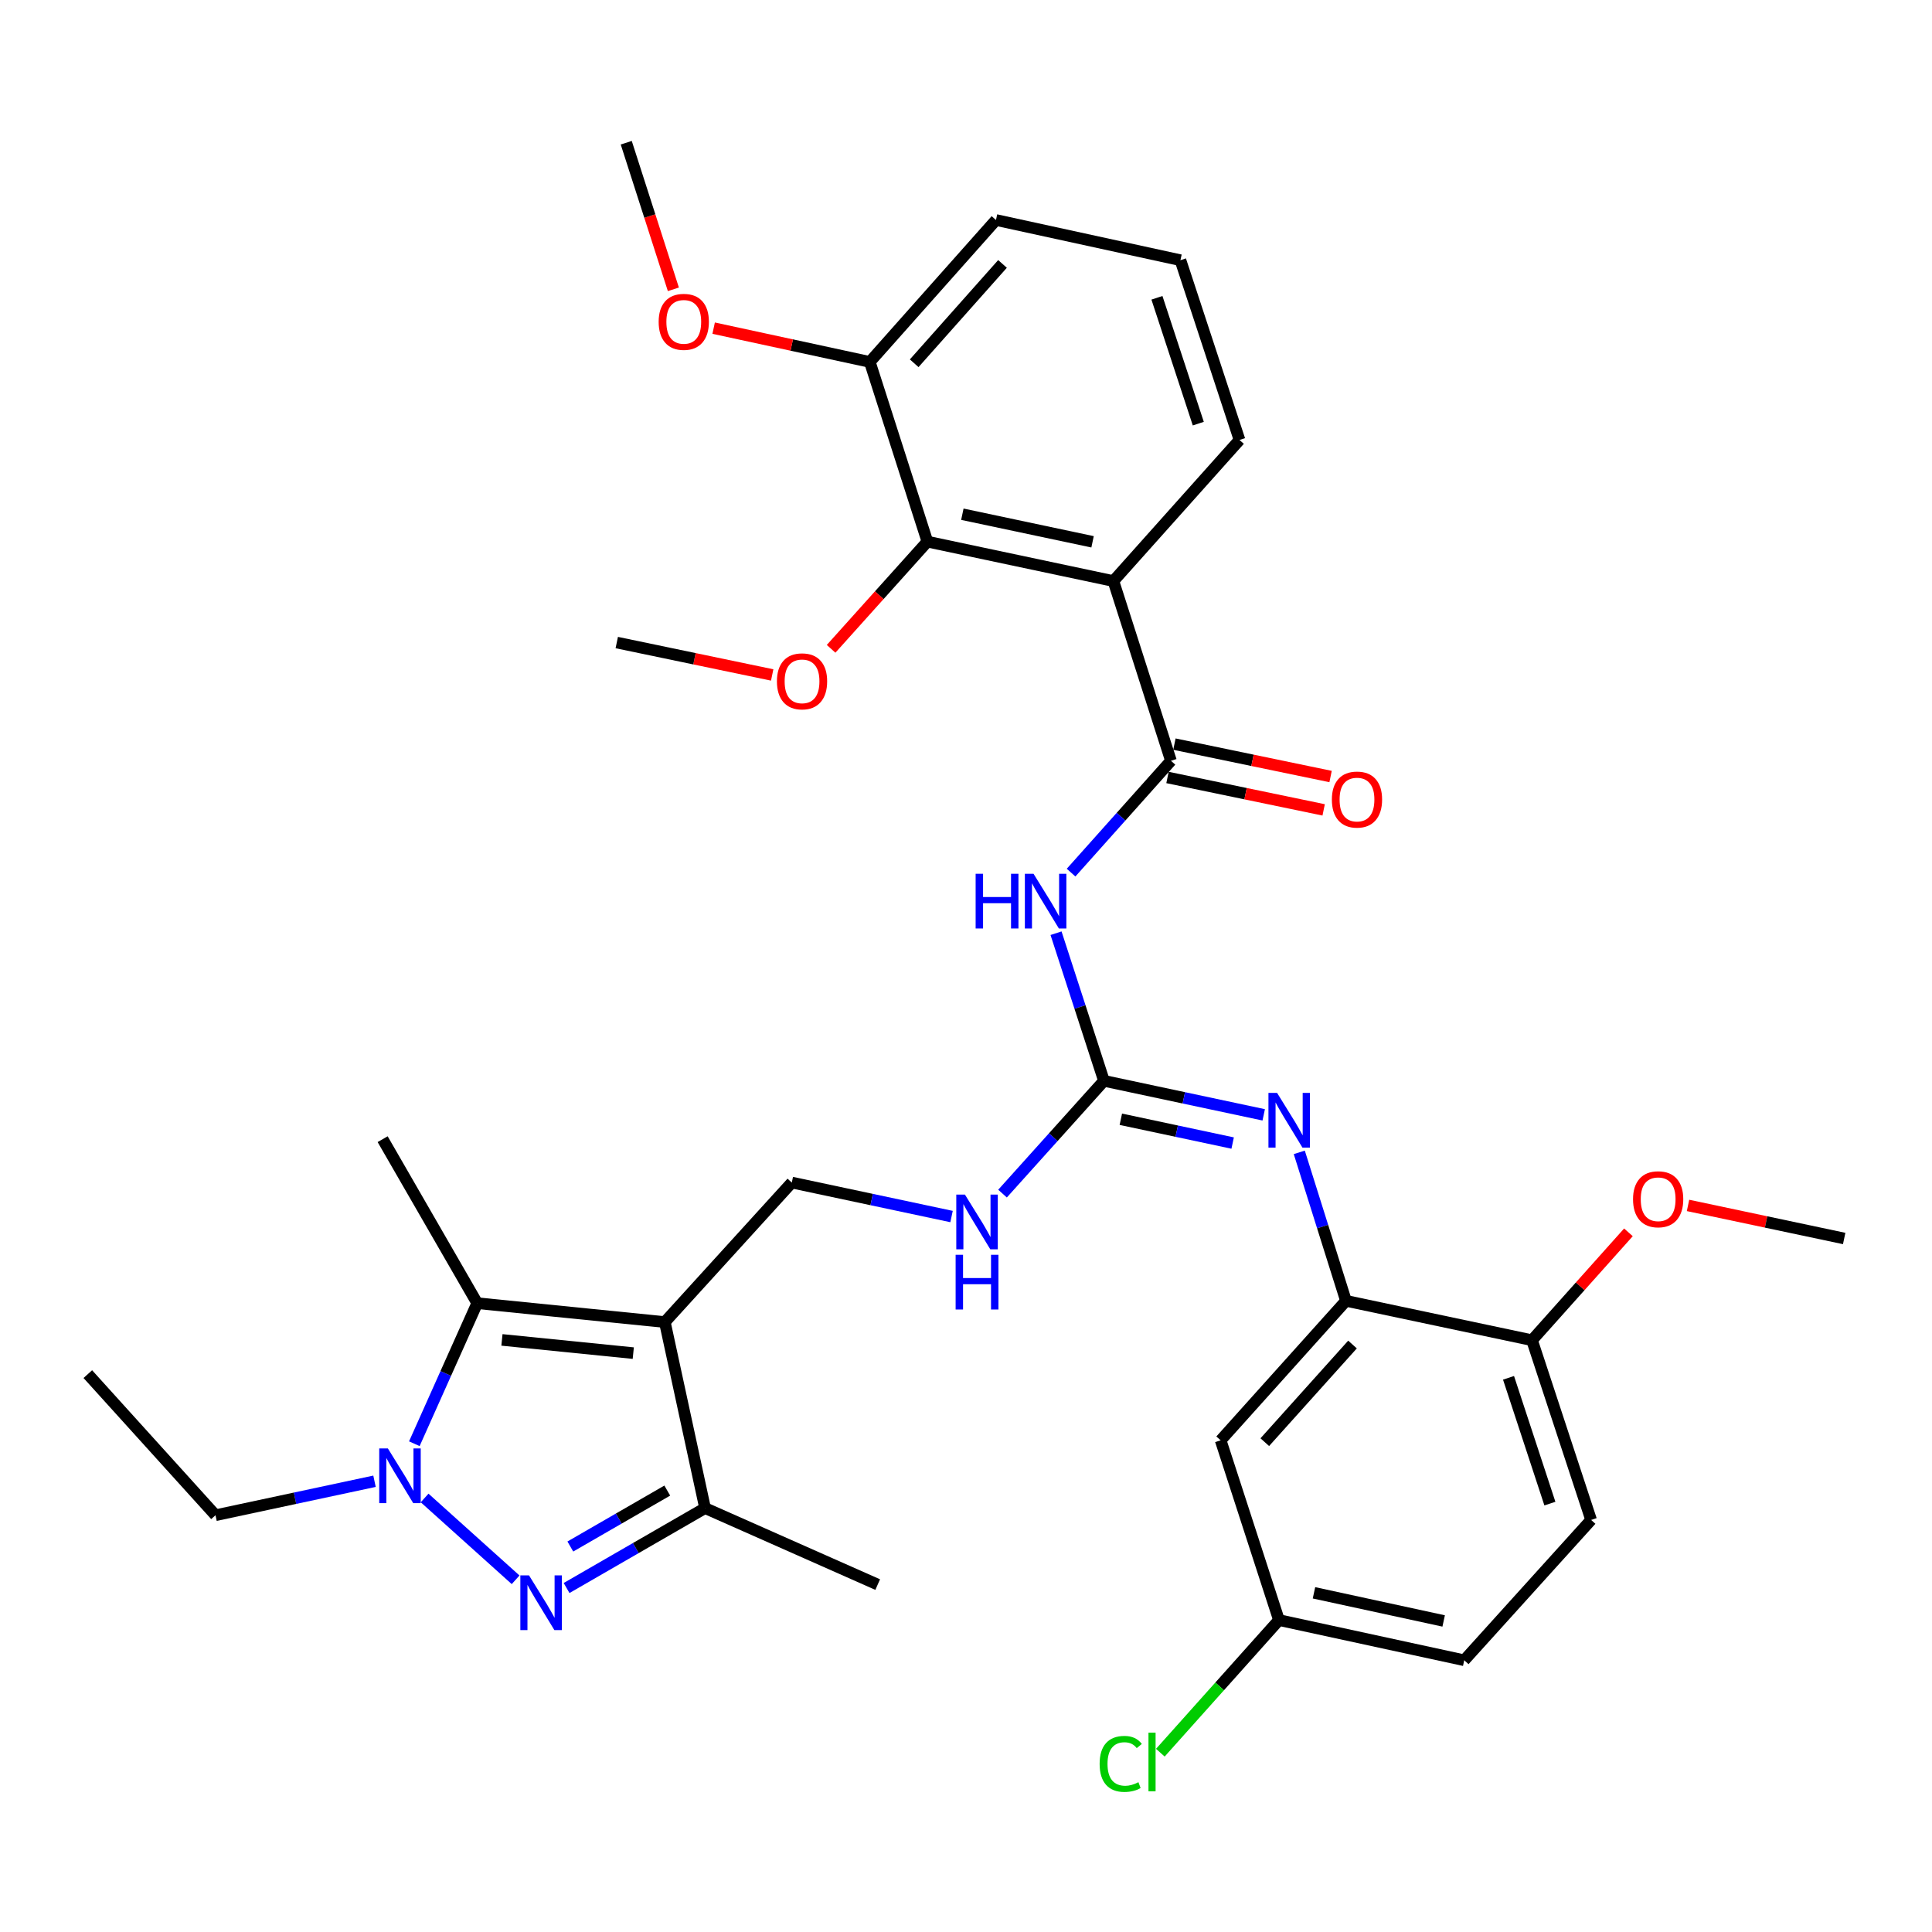 <?xml version='1.0' encoding='iso-8859-1'?>
<svg version='1.1' baseProfile='full'
              xmlns='http://www.w3.org/2000/svg'
                      xmlns:rdkit='http://www.rdkit.org/xml'
                      xmlns:xlink='http://www.w3.org/1999/xlink'
                  xml:space='preserve'
width='1000px' height='1000px' viewBox='0 0 1000 1000'>
<!-- END OF HEADER -->
<rect style='opacity:1.0;fill:#FFFFFF;stroke:none' width='1000' height='1000' x='0' y='0'> </rect>
<path class='bond-2' d='M 344.116,684.299 L 247.005,674.523' style='fill:none;fill-rule:evenodd;stroke:#000000;stroke-width:6px;stroke-linecap:butt;stroke-linejoin:miter;stroke-opacity:1' />
<path class='bond-2' d='M 327.783,700.376 L 259.805,693.533' style='fill:none;fill-rule:evenodd;stroke:#000000;stroke-width:6px;stroke-linecap:butt;stroke-linejoin:miter;stroke-opacity:1' />
<path class='bond-6' d='M 344.116,684.299 L 364.941,780.588' style='fill:none;fill-rule:evenodd;stroke:#000000;stroke-width:6px;stroke-linecap:butt;stroke-linejoin:miter;stroke-opacity:1' />
<path class='bond-11' d='M 344.116,684.299 L 409.833,612.088' style='fill:none;fill-rule:evenodd;stroke:#000000;stroke-width:6px;stroke-linecap:butt;stroke-linejoin:miter;stroke-opacity:1' />
<path class='bond-0' d='M 293.263,821.953 L 329.102,801.271' style='fill:none;fill-rule:evenodd;stroke:#0000FF;stroke-width:6px;stroke-linecap:butt;stroke-linejoin:miter;stroke-opacity:1' />
<path class='bond-0' d='M 329.102,801.271 L 364.941,780.588' style='fill:none;fill-rule:evenodd;stroke:#000000;stroke-width:6px;stroke-linecap:butt;stroke-linejoin:miter;stroke-opacity:1' />
<path class='bond-0' d='M 295.202,800.477 L 320.289,785.999' style='fill:none;fill-rule:evenodd;stroke:#0000FF;stroke-width:6px;stroke-linecap:butt;stroke-linejoin:miter;stroke-opacity:1' />
<path class='bond-0' d='M 320.289,785.999 L 345.376,771.522' style='fill:none;fill-rule:evenodd;stroke:#000000;stroke-width:6px;stroke-linecap:butt;stroke-linejoin:miter;stroke-opacity:1' />
<path class='bond-34' d='M 266.878,817.698 L 219.782,775.345' style='fill:none;fill-rule:evenodd;stroke:#0000FF;stroke-width:6px;stroke-linecap:butt;stroke-linejoin:miter;stroke-opacity:1' />
<path class='bond-1' d='M 214.459,747.27 L 230.732,710.897' style='fill:none;fill-rule:evenodd;stroke:#0000FF;stroke-width:6px;stroke-linecap:butt;stroke-linejoin:miter;stroke-opacity:1' />
<path class='bond-1' d='M 230.732,710.897 L 247.005,674.523' style='fill:none;fill-rule:evenodd;stroke:#000000;stroke-width:6px;stroke-linecap:butt;stroke-linejoin:miter;stroke-opacity:1' />
<path class='bond-20' d='M 193.849,766.694 L 152.696,775.487' style='fill:none;fill-rule:evenodd;stroke:#0000FF;stroke-width:6px;stroke-linecap:butt;stroke-linejoin:miter;stroke-opacity:1' />
<path class='bond-20' d='M 152.696,775.487 L 111.544,784.281' style='fill:none;fill-rule:evenodd;stroke:#000000;stroke-width:6px;stroke-linecap:butt;stroke-linejoin:miter;stroke-opacity:1' />
<path class='bond-22' d='M 247.005,674.523 L 198.057,589.636' style='fill:none;fill-rule:evenodd;stroke:#000000;stroke-width:6px;stroke-linecap:butt;stroke-linejoin:miter;stroke-opacity:1' />
<path class='bond-3' d='M 606.084,393.787 L 580.234,422.729' style='fill:none;fill-rule:evenodd;stroke:#000000;stroke-width:6px;stroke-linecap:butt;stroke-linejoin:miter;stroke-opacity:1' />
<path class='bond-3' d='M 580.234,422.729 L 554.384,451.67' style='fill:none;fill-rule:evenodd;stroke:#0000FF;stroke-width:6px;stroke-linecap:butt;stroke-linejoin:miter;stroke-opacity:1' />
<path class='bond-4' d='M 606.084,393.787 L 576.296,300.751' style='fill:none;fill-rule:evenodd;stroke:#000000;stroke-width:6px;stroke-linecap:butt;stroke-linejoin:miter;stroke-opacity:1' />
<path class='bond-14' d='M 604.293,402.419 L 644.708,410.807' style='fill:none;fill-rule:evenodd;stroke:#000000;stroke-width:6px;stroke-linecap:butt;stroke-linejoin:miter;stroke-opacity:1' />
<path class='bond-14' d='M 644.708,410.807 L 685.123,419.194' style='fill:none;fill-rule:evenodd;stroke:#FF0000;stroke-width:6px;stroke-linecap:butt;stroke-linejoin:miter;stroke-opacity:1' />
<path class='bond-14' d='M 607.875,385.155 L 648.291,393.543' style='fill:none;fill-rule:evenodd;stroke:#000000;stroke-width:6px;stroke-linecap:butt;stroke-linejoin:miter;stroke-opacity:1' />
<path class='bond-14' d='M 648.291,393.543 L 688.706,401.93' style='fill:none;fill-rule:evenodd;stroke:#FF0000;stroke-width:6px;stroke-linecap:butt;stroke-linejoin:miter;stroke-opacity:1' />
<path class='bond-9' d='M 576.296,300.751 L 480.017,280.347' style='fill:none;fill-rule:evenodd;stroke:#000000;stroke-width:6px;stroke-linecap:butt;stroke-linejoin:miter;stroke-opacity:1' />
<path class='bond-9' d='M 565.51,280.442 L 498.115,266.159' style='fill:none;fill-rule:evenodd;stroke:#000000;stroke-width:6px;stroke-linecap:butt;stroke-linejoin:miter;stroke-opacity:1' />
<path class='bond-21' d='M 576.296,300.751 L 641.573,227.726' style='fill:none;fill-rule:evenodd;stroke:#000000;stroke-width:6px;stroke-linecap:butt;stroke-linejoin:miter;stroke-opacity:1' />
<path class='bond-5' d='M 546.6,483.025 L 559.004,521.231' style='fill:none;fill-rule:evenodd;stroke:#0000FF;stroke-width:6px;stroke-linecap:butt;stroke-linejoin:miter;stroke-opacity:1' />
<path class='bond-5' d='M 559.004,521.231 L 571.408,559.437' style='fill:none;fill-rule:evenodd;stroke:#000000;stroke-width:6px;stroke-linecap:butt;stroke-linejoin:miter;stroke-opacity:1' />
<path class='bond-26' d='M 364.941,780.588 L 454.295,820.181' style='fill:none;fill-rule:evenodd;stroke:#000000;stroke-width:6px;stroke-linecap:butt;stroke-linejoin:miter;stroke-opacity:1' />
<path class='bond-7' d='M 571.408,559.437 L 545.158,588.624' style='fill:none;fill-rule:evenodd;stroke:#000000;stroke-width:6px;stroke-linecap:butt;stroke-linejoin:miter;stroke-opacity:1' />
<path class='bond-7' d='M 545.158,588.624 L 518.907,617.81' style='fill:none;fill-rule:evenodd;stroke:#0000FF;stroke-width:6px;stroke-linecap:butt;stroke-linejoin:miter;stroke-opacity:1' />
<path class='bond-8' d='M 571.408,559.437 L 612.752,568.24' style='fill:none;fill-rule:evenodd;stroke:#000000;stroke-width:6px;stroke-linecap:butt;stroke-linejoin:miter;stroke-opacity:1' />
<path class='bond-8' d='M 612.752,568.24 L 654.095,577.042' style='fill:none;fill-rule:evenodd;stroke:#0000FF;stroke-width:6px;stroke-linecap:butt;stroke-linejoin:miter;stroke-opacity:1' />
<path class='bond-8' d='M 580.14,579.323 L 609.08,585.485' style='fill:none;fill-rule:evenodd;stroke:#000000;stroke-width:6px;stroke-linecap:butt;stroke-linejoin:miter;stroke-opacity:1' />
<path class='bond-8' d='M 609.08,585.485 L 638.02,591.647' style='fill:none;fill-rule:evenodd;stroke:#0000FF;stroke-width:6px;stroke-linecap:butt;stroke-linejoin:miter;stroke-opacity:1' />
<path class='bond-10' d='M 672.508,596.46 L 684.59,634.884' style='fill:none;fill-rule:evenodd;stroke:#0000FF;stroke-width:6px;stroke-linecap:butt;stroke-linejoin:miter;stroke-opacity:1' />
<path class='bond-10' d='M 684.59,634.884 L 696.672,673.309' style='fill:none;fill-rule:evenodd;stroke:#000000;stroke-width:6px;stroke-linecap:butt;stroke-linejoin:miter;stroke-opacity:1' />
<path class='bond-16' d='M 480.017,280.347 L 450.21,187.33' style='fill:none;fill-rule:evenodd;stroke:#000000;stroke-width:6px;stroke-linecap:butt;stroke-linejoin:miter;stroke-opacity:1' />
<path class='bond-19' d='M 480.017,280.347 L 455.097,308.089' style='fill:none;fill-rule:evenodd;stroke:#000000;stroke-width:6px;stroke-linecap:butt;stroke-linejoin:miter;stroke-opacity:1' />
<path class='bond-19' d='M 455.097,308.089 L 430.177,335.831' style='fill:none;fill-rule:evenodd;stroke:#FF0000;stroke-width:6px;stroke-linecap:butt;stroke-linejoin:miter;stroke-opacity:1' />
<path class='bond-13' d='M 696.672,673.309 L 631.807,745.511' style='fill:none;fill-rule:evenodd;stroke:#000000;stroke-width:6px;stroke-linecap:butt;stroke-linejoin:miter;stroke-opacity:1' />
<path class='bond-13' d='M 700.058,695.922 L 654.653,746.464' style='fill:none;fill-rule:evenodd;stroke:#000000;stroke-width:6px;stroke-linecap:butt;stroke-linejoin:miter;stroke-opacity:1' />
<path class='bond-15' d='M 696.672,673.309 L 792.97,693.693' style='fill:none;fill-rule:evenodd;stroke:#000000;stroke-width:6px;stroke-linecap:butt;stroke-linejoin:miter;stroke-opacity:1' />
<path class='bond-12' d='M 409.833,612.088 L 451.177,620.882' style='fill:none;fill-rule:evenodd;stroke:#000000;stroke-width:6px;stroke-linecap:butt;stroke-linejoin:miter;stroke-opacity:1' />
<path class='bond-12' d='M 451.177,620.882 L 492.52,629.676' style='fill:none;fill-rule:evenodd;stroke:#0000FF;stroke-width:6px;stroke-linecap:butt;stroke-linejoin:miter;stroke-opacity:1' />
<path class='bond-18' d='M 631.807,745.511 L 661.986,838.547' style='fill:none;fill-rule:evenodd;stroke:#000000;stroke-width:6px;stroke-linecap:butt;stroke-linejoin:miter;stroke-opacity:1' />
<path class='bond-17' d='M 792.97,693.693 L 823.561,786.71' style='fill:none;fill-rule:evenodd;stroke:#000000;stroke-width:6px;stroke-linecap:butt;stroke-linejoin:miter;stroke-opacity:1' />
<path class='bond-17' d='M 780.81,713.154 L 802.224,778.266' style='fill:none;fill-rule:evenodd;stroke:#000000;stroke-width:6px;stroke-linecap:butt;stroke-linejoin:miter;stroke-opacity:1' />
<path class='bond-25' d='M 792.97,693.693 L 817.923,665.775' style='fill:none;fill-rule:evenodd;stroke:#000000;stroke-width:6px;stroke-linecap:butt;stroke-linejoin:miter;stroke-opacity:1' />
<path class='bond-25' d='M 817.923,665.775 L 842.875,637.858' style='fill:none;fill-rule:evenodd;stroke:#FF0000;stroke-width:6px;stroke-linecap:butt;stroke-linejoin:miter;stroke-opacity:1' />
<path class='bond-27' d='M 450.21,187.33 L 409.797,178.589' style='fill:none;fill-rule:evenodd;stroke:#000000;stroke-width:6px;stroke-linecap:butt;stroke-linejoin:miter;stroke-opacity:1' />
<path class='bond-27' d='M 409.797,178.589 L 369.384,169.849' style='fill:none;fill-rule:evenodd;stroke:#FF0000;stroke-width:6px;stroke-linecap:butt;stroke-linejoin:miter;stroke-opacity:1' />
<path class='bond-36' d='M 450.21,187.33 L 515.516,113.874' style='fill:none;fill-rule:evenodd;stroke:#000000;stroke-width:6px;stroke-linecap:butt;stroke-linejoin:miter;stroke-opacity:1' />
<path class='bond-36' d='M 473.183,188.027 L 518.897,136.608' style='fill:none;fill-rule:evenodd;stroke:#000000;stroke-width:6px;stroke-linecap:butt;stroke-linejoin:miter;stroke-opacity:1' />
<path class='bond-23' d='M 823.561,786.71 L 757.883,859.353' style='fill:none;fill-rule:evenodd;stroke:#000000;stroke-width:6px;stroke-linecap:butt;stroke-linejoin:miter;stroke-opacity:1' />
<path class='bond-24' d='M 661.986,838.547 L 631.289,872.869' style='fill:none;fill-rule:evenodd;stroke:#000000;stroke-width:6px;stroke-linecap:butt;stroke-linejoin:miter;stroke-opacity:1' />
<path class='bond-24' d='M 631.289,872.869 L 600.592,907.191' style='fill:none;fill-rule:evenodd;stroke:#00CC00;stroke-width:6px;stroke-linecap:butt;stroke-linejoin:miter;stroke-opacity:1' />
<path class='bond-35' d='M 661.986,838.547 L 757.883,859.353' style='fill:none;fill-rule:evenodd;stroke:#000000;stroke-width:6px;stroke-linecap:butt;stroke-linejoin:miter;stroke-opacity:1' />
<path class='bond-35' d='M 680.109,824.437 L 747.237,839.001' style='fill:none;fill-rule:evenodd;stroke:#000000;stroke-width:6px;stroke-linecap:butt;stroke-linejoin:miter;stroke-opacity:1' />
<path class='bond-30' d='M 399.684,349.357 L 359.46,340.972' style='fill:none;fill-rule:evenodd;stroke:#FF0000;stroke-width:6px;stroke-linecap:butt;stroke-linejoin:miter;stroke-opacity:1' />
<path class='bond-30' d='M 359.46,340.972 L 319.236,332.586' style='fill:none;fill-rule:evenodd;stroke:#000000;stroke-width:6px;stroke-linecap:butt;stroke-linejoin:miter;stroke-opacity:1' />
<path class='bond-33' d='M 111.544,784.281 L 45.455,711.246' style='fill:none;fill-rule:evenodd;stroke:#000000;stroke-width:6px;stroke-linecap:butt;stroke-linejoin:miter;stroke-opacity:1' />
<path class='bond-28' d='M 641.573,227.726 L 610.992,134.68' style='fill:none;fill-rule:evenodd;stroke:#000000;stroke-width:6px;stroke-linecap:butt;stroke-linejoin:miter;stroke-opacity:1' />
<path class='bond-28' d='M 620.235,219.274 L 598.829,154.142' style='fill:none;fill-rule:evenodd;stroke:#000000;stroke-width:6px;stroke-linecap:butt;stroke-linejoin:miter;stroke-opacity:1' />
<path class='bond-32' d='M 873.717,623.923 L 914.131,632.483' style='fill:none;fill-rule:evenodd;stroke:#FF0000;stroke-width:6px;stroke-linecap:butt;stroke-linejoin:miter;stroke-opacity:1' />
<path class='bond-32' d='M 914.131,632.483 L 954.545,641.043' style='fill:none;fill-rule:evenodd;stroke:#000000;stroke-width:6px;stroke-linecap:butt;stroke-linejoin:miter;stroke-opacity:1' />
<path class='bond-31' d='M 348.536,149.752 L 336.34,111.811' style='fill:none;fill-rule:evenodd;stroke:#FF0000;stroke-width:6px;stroke-linecap:butt;stroke-linejoin:miter;stroke-opacity:1' />
<path class='bond-31' d='M 336.34,111.811 L 324.143,73.87' style='fill:none;fill-rule:evenodd;stroke:#000000;stroke-width:6px;stroke-linecap:butt;stroke-linejoin:miter;stroke-opacity:1' />
<path class='bond-29' d='M 610.992,134.68 L 515.516,113.874' style='fill:none;fill-rule:evenodd;stroke:#000000;stroke-width:6px;stroke-linecap:butt;stroke-linejoin:miter;stroke-opacity:1' />
<path  class='atom-1' d='M 273.814 815.405
L 283.094 830.405
Q 284.014 831.885, 285.494 834.565
Q 286.974 837.245, 287.054 837.405
L 287.054 815.405
L 290.814 815.405
L 290.814 843.725
L 286.934 843.725
L 276.974 827.325
Q 275.814 825.405, 274.574 823.205
Q 273.374 821.005, 273.014 820.325
L 273.014 843.725
L 269.334 843.725
L 269.334 815.405
L 273.814 815.405
' fill='#0000FF'/>
<path  class='atom-2' d='M 200.77 749.717
L 210.05 764.717
Q 210.97 766.197, 212.45 768.877
Q 213.93 771.557, 214.01 771.717
L 214.01 749.717
L 217.77 749.717
L 217.77 778.037
L 213.89 778.037
L 203.93 761.637
Q 202.77 759.717, 201.53 757.517
Q 200.33 755.317, 199.97 754.637
L 199.97 778.037
L 196.29 778.037
L 196.29 749.717
L 200.77 749.717
' fill='#0000FF'/>
<path  class='atom-6' d='M 504.989 452.26
L 508.829 452.26
L 508.829 464.3
L 523.309 464.3
L 523.309 452.26
L 527.149 452.26
L 527.149 480.58
L 523.309 480.58
L 523.309 467.5
L 508.829 467.5
L 508.829 480.58
L 504.989 480.58
L 504.989 452.26
' fill='#0000FF'/>
<path  class='atom-6' d='M 534.949 452.26
L 544.229 467.26
Q 545.149 468.74, 546.629 471.42
Q 548.109 474.1, 548.189 474.26
L 548.189 452.26
L 551.949 452.26
L 551.949 480.58
L 548.069 480.58
L 538.109 464.18
Q 536.949 462.26, 535.709 460.06
Q 534.509 457.86, 534.149 457.18
L 534.149 480.58
L 530.469 480.58
L 530.469 452.26
L 534.949 452.26
' fill='#0000FF'/>
<path  class='atom-9' d='M 661.026 565.691
L 670.306 580.691
Q 671.226 582.171, 672.706 584.851
Q 674.186 587.531, 674.266 587.691
L 674.266 565.691
L 678.026 565.691
L 678.026 594.011
L 674.146 594.011
L 664.186 577.611
Q 663.026 575.691, 661.786 573.491
Q 660.586 571.291, 660.226 570.611
L 660.226 594.011
L 656.546 594.011
L 656.546 565.691
L 661.026 565.691
' fill='#0000FF'/>
<path  class='atom-13' d='M 499.451 618.322
L 508.731 633.322
Q 509.651 634.802, 511.131 637.482
Q 512.611 640.162, 512.691 640.322
L 512.691 618.322
L 516.451 618.322
L 516.451 646.642
L 512.571 646.642
L 502.611 630.242
Q 501.451 628.322, 500.211 626.122
Q 499.011 623.922, 498.651 623.242
L 498.651 646.642
L 494.971 646.642
L 494.971 618.322
L 499.451 618.322
' fill='#0000FF'/>
<path  class='atom-13' d='M 494.631 649.474
L 498.471 649.474
L 498.471 661.514
L 512.951 661.514
L 512.951 649.474
L 516.791 649.474
L 516.791 677.794
L 512.951 677.794
L 512.951 664.714
L 498.471 664.714
L 498.471 677.794
L 494.631 677.794
L 494.631 649.474
' fill='#0000FF'/>
<path  class='atom-15' d='M 689.373 413.85
Q 689.373 407.05, 692.733 403.25
Q 696.093 399.45, 702.373 399.45
Q 708.653 399.45, 712.013 403.25
Q 715.373 407.05, 715.373 413.85
Q 715.373 420.73, 711.973 424.65
Q 708.573 428.53, 702.373 428.53
Q 696.133 428.53, 692.733 424.65
Q 689.373 420.77, 689.373 413.85
M 702.373 425.33
Q 706.693 425.33, 709.013 422.45
Q 711.373 419.53, 711.373 413.85
Q 711.373 408.29, 709.013 405.49
Q 706.693 402.65, 702.373 402.65
Q 698.053 402.65, 695.693 405.45
Q 693.373 408.25, 693.373 413.85
Q 693.373 419.57, 695.693 422.45
Q 698.053 425.33, 702.373 425.33
' fill='#FF0000'/>
<path  class='atom-20' d='M 402.133 352.658
Q 402.133 345.858, 405.493 342.058
Q 408.853 338.258, 415.133 338.258
Q 421.413 338.258, 424.773 342.058
Q 428.133 345.858, 428.133 352.658
Q 428.133 359.538, 424.733 363.458
Q 421.333 367.338, 415.133 367.338
Q 408.893 367.338, 405.493 363.458
Q 402.133 359.578, 402.133 352.658
M 415.133 364.138
Q 419.453 364.138, 421.773 361.258
Q 424.133 358.338, 424.133 352.658
Q 424.133 347.098, 421.773 344.298
Q 419.453 341.458, 415.133 341.458
Q 410.813 341.458, 408.453 344.258
Q 406.133 347.058, 406.133 352.658
Q 406.133 358.378, 408.453 361.258
Q 410.813 364.138, 415.133 364.138
' fill='#FF0000'/>
<path  class='atom-25' d='M 569.169 912.983
Q 569.169 905.943, 572.449 902.263
Q 575.769 898.543, 582.049 898.543
Q 587.889 898.543, 591.009 902.663
L 588.369 904.823
Q 586.089 901.823, 582.049 901.823
Q 577.769 901.823, 575.489 904.703
Q 573.249 907.543, 573.249 912.983
Q 573.249 918.583, 575.569 921.463
Q 577.929 924.343, 582.489 924.343
Q 585.609 924.343, 589.249 922.463
L 590.369 925.463
Q 588.889 926.423, 586.649 926.983
Q 584.409 927.543, 581.929 927.543
Q 575.769 927.543, 572.449 923.783
Q 569.169 920.023, 569.169 912.983
' fill='#00CC00'/>
<path  class='atom-25' d='M 594.449 896.823
L 598.129 896.823
L 598.129 927.183
L 594.449 927.183
L 594.449 896.823
' fill='#00CC00'/>
<path  class='atom-26' d='M 845.257 620.729
Q 845.257 613.929, 848.617 610.129
Q 851.977 606.329, 858.257 606.329
Q 864.537 606.329, 867.897 610.129
Q 871.257 613.929, 871.257 620.729
Q 871.257 627.609, 867.857 631.529
Q 864.457 635.409, 858.257 635.409
Q 852.017 635.409, 848.617 631.529
Q 845.257 627.649, 845.257 620.729
M 858.257 632.209
Q 862.577 632.209, 864.897 629.329
Q 867.257 626.409, 867.257 620.729
Q 867.257 615.169, 864.897 612.369
Q 862.577 609.529, 858.257 609.529
Q 853.937 609.529, 851.577 612.329
Q 849.257 615.129, 849.257 620.729
Q 849.257 626.449, 851.577 629.329
Q 853.937 632.209, 858.257 632.209
' fill='#FF0000'/>
<path  class='atom-28' d='M 340.921 166.585
Q 340.921 159.785, 344.281 155.985
Q 347.641 152.185, 353.921 152.185
Q 360.201 152.185, 363.561 155.985
Q 366.921 159.785, 366.921 166.585
Q 366.921 173.465, 363.521 177.385
Q 360.121 181.265, 353.921 181.265
Q 347.681 181.265, 344.281 177.385
Q 340.921 173.505, 340.921 166.585
M 353.921 178.065
Q 358.241 178.065, 360.561 175.185
Q 362.921 172.265, 362.921 166.585
Q 362.921 161.025, 360.561 158.225
Q 358.241 155.385, 353.921 155.385
Q 349.601 155.385, 347.241 158.185
Q 344.921 160.985, 344.921 166.585
Q 344.921 172.305, 347.241 175.185
Q 349.601 178.065, 353.921 178.065
' fill='#FF0000'/>
</svg>
